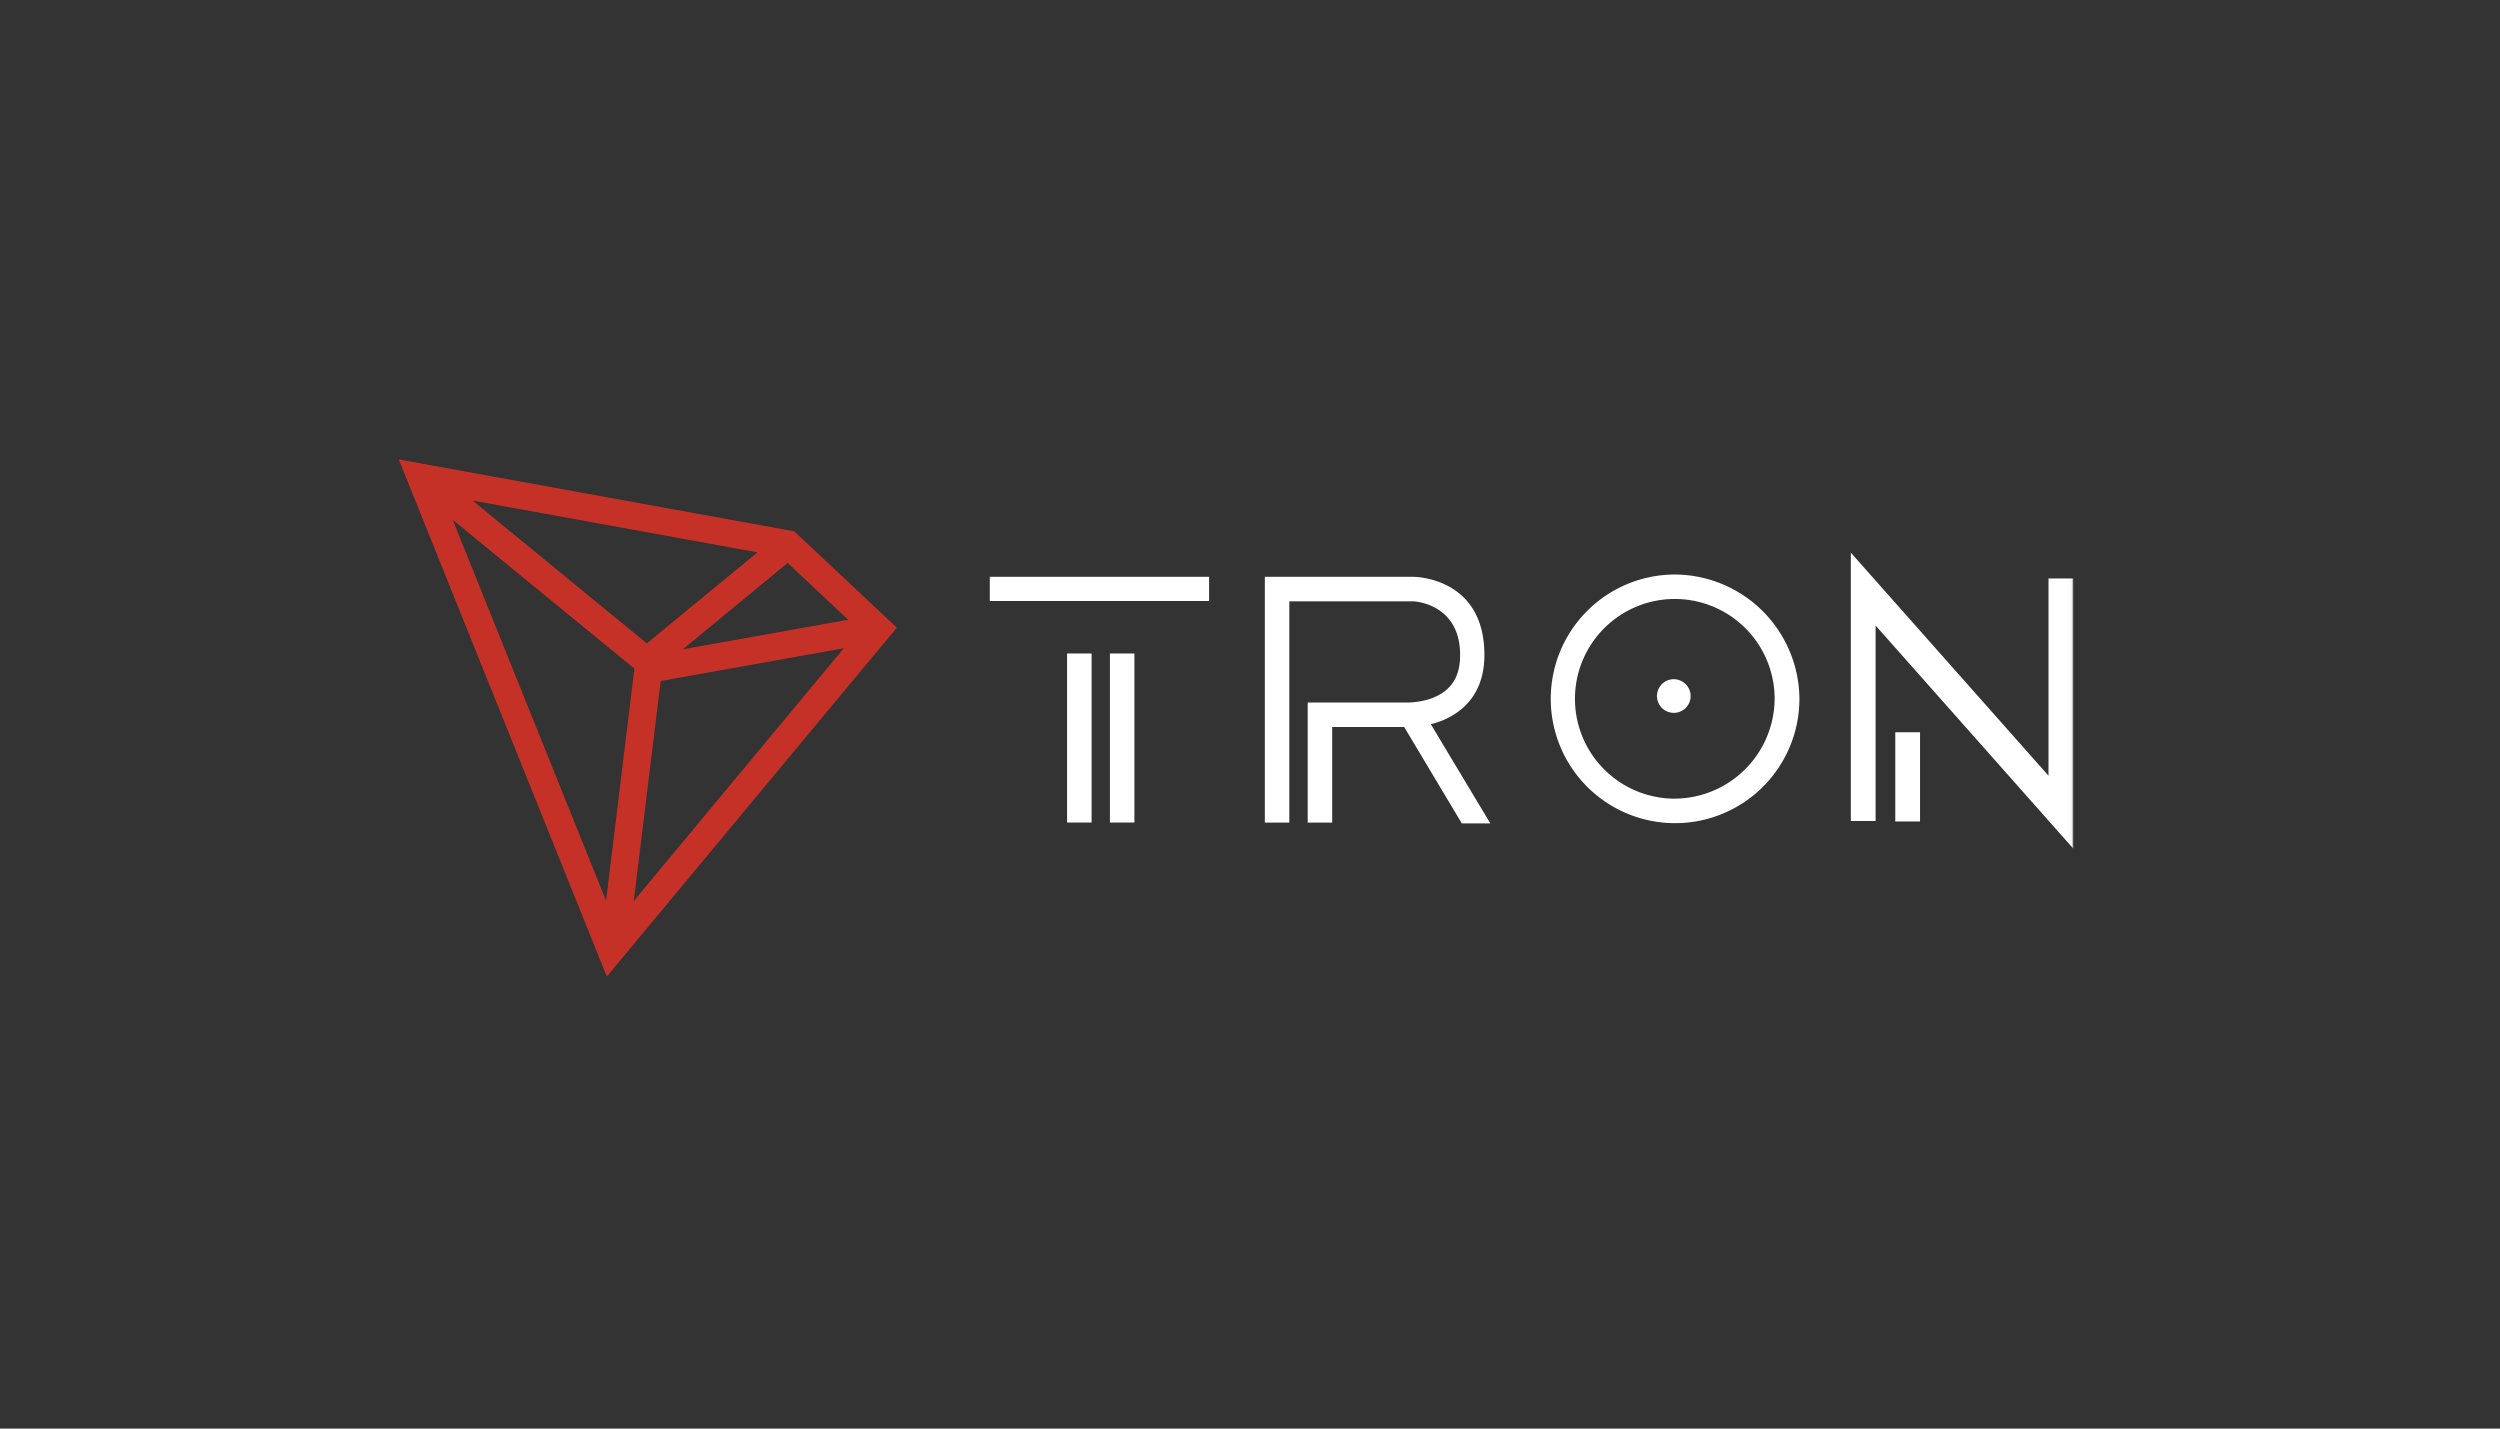<svg id="Layer_1" data-name="Layer 1" xmlns="http://www.w3.org/2000/svg" xmlns:xlink="http://www.w3.org/1999/xlink" viewBox="0 0 630 360"><rect x="0" y="0" width="630" height="360" fill="#333333" stroke="none"/><defs><style>.cls-1{fill:#fff;}.cls-1,.cls-2{fill-rule:evenodd;}.cls-2{fill:#c63127;}.cls-3{mask:url(#mask);}.cls-4{mask:url(#mask-5);}</style><mask id="mask" x="100.49" y="110.95" width="421.97" height="128.66" maskUnits="userSpaceOnUse"><g id="mask-2"><polygon id="path-1" class="cls-1" points="100.49 239.61 522.46 239.61 522.46 110.95 100.49 110.95 100.49 239.61"/></g></mask><mask id="mask-5" x="100.49" y="110.95" width="421.97" height="128.66" maskUnits="userSpaceOnUse"><g id="mask-2-6" data-name="mask-2"><polygon id="path-1-5" data-name="path-1" class="cls-1" points="100.49 239.61 522.46 239.61 522.46 110.95 100.49 110.95 100.49 239.61"/></g></mask></defs><title>561_dark</title><path id="Fill-1" class="cls-2" d="M100.49,115.78l52.43,130.31L226,158.17l-25.86-24.28Zm18.59,10.36,71.81,13.06L163,162.14Zm-5,4.85,45.79,37.51L152.73,227Zm84.41,10.87,15.24,14.31-41.68,7.46Zm-32,29.75,46.16-8.26-52.94,63.71Z"/><g id="编组"><path id="Fill-2" class="cls-1" d="M369,178.06c3.36-3.18,5.07-7.55,5.07-13,0-19.71-17.75-19.7-17.94-19.7H318.74v61.93h6.17V151.53H356c.94,0,11.95.87,11.95,13.53,0,3.71-1,6.49-3.12,8.48-4,3.8-10.68,3.5-10.74,3.5H329.54v30.25h6.17V183.21h18.15l14.51,24.28h7.19l-15-25a19,19,0,0,0,8.43-4.39"/><g class="cls-3"><polygon id="Fill-4" class="cls-1" points="268.91 207.28 275.08 207.28 275.08 164.68 268.91 164.68 268.91 207.28"/></g><g class="cls-3"><polygon id="Fill-6" class="cls-1" points="249.43 151.45 304.69 151.45 304.69 145.35 249.43 145.35 249.43 151.45"/></g><g class="cls-3"><polygon id="Fill-7" class="cls-1" points="279.7 207.28 285.87 207.28 285.87 164.68 279.7 164.68 279.7 207.28"/></g><g class="cls-3"><polygon id="Fill-8" class="cls-1" points="477.61 207.01 483.85 207.01 483.85 184.53 477.61 184.53 477.61 207.01"/></g><g class="cls-4"><polygon id="Fill-9" class="cls-1" points="516.22 145.77 516.22 195.48 466.41 139.27 466.41 206.89 472.65 206.89 472.65 157.63 522.46 213.84 522.46 145.77 516.22 145.77"/></g><g class="cls-3"><path id="Fill-10" class="cls-1" d="M421.76,201.26a25.16,25.16,0,1,1,25.45-25.16,25.33,25.33,0,0,1-25.45,25.16m0-56.48a31.33,31.33,0,1,0,31.69,31.32,31.54,31.54,0,0,0-31.69-31.32"/></g><g class="cls-3"><path id="Fill-11" class="cls-1" d="M421.75,171.16a4.24,4.24,0,1,0,4.29,4.23,4.26,4.26,0,0,0-4.29-4.23"/></g></g></svg>